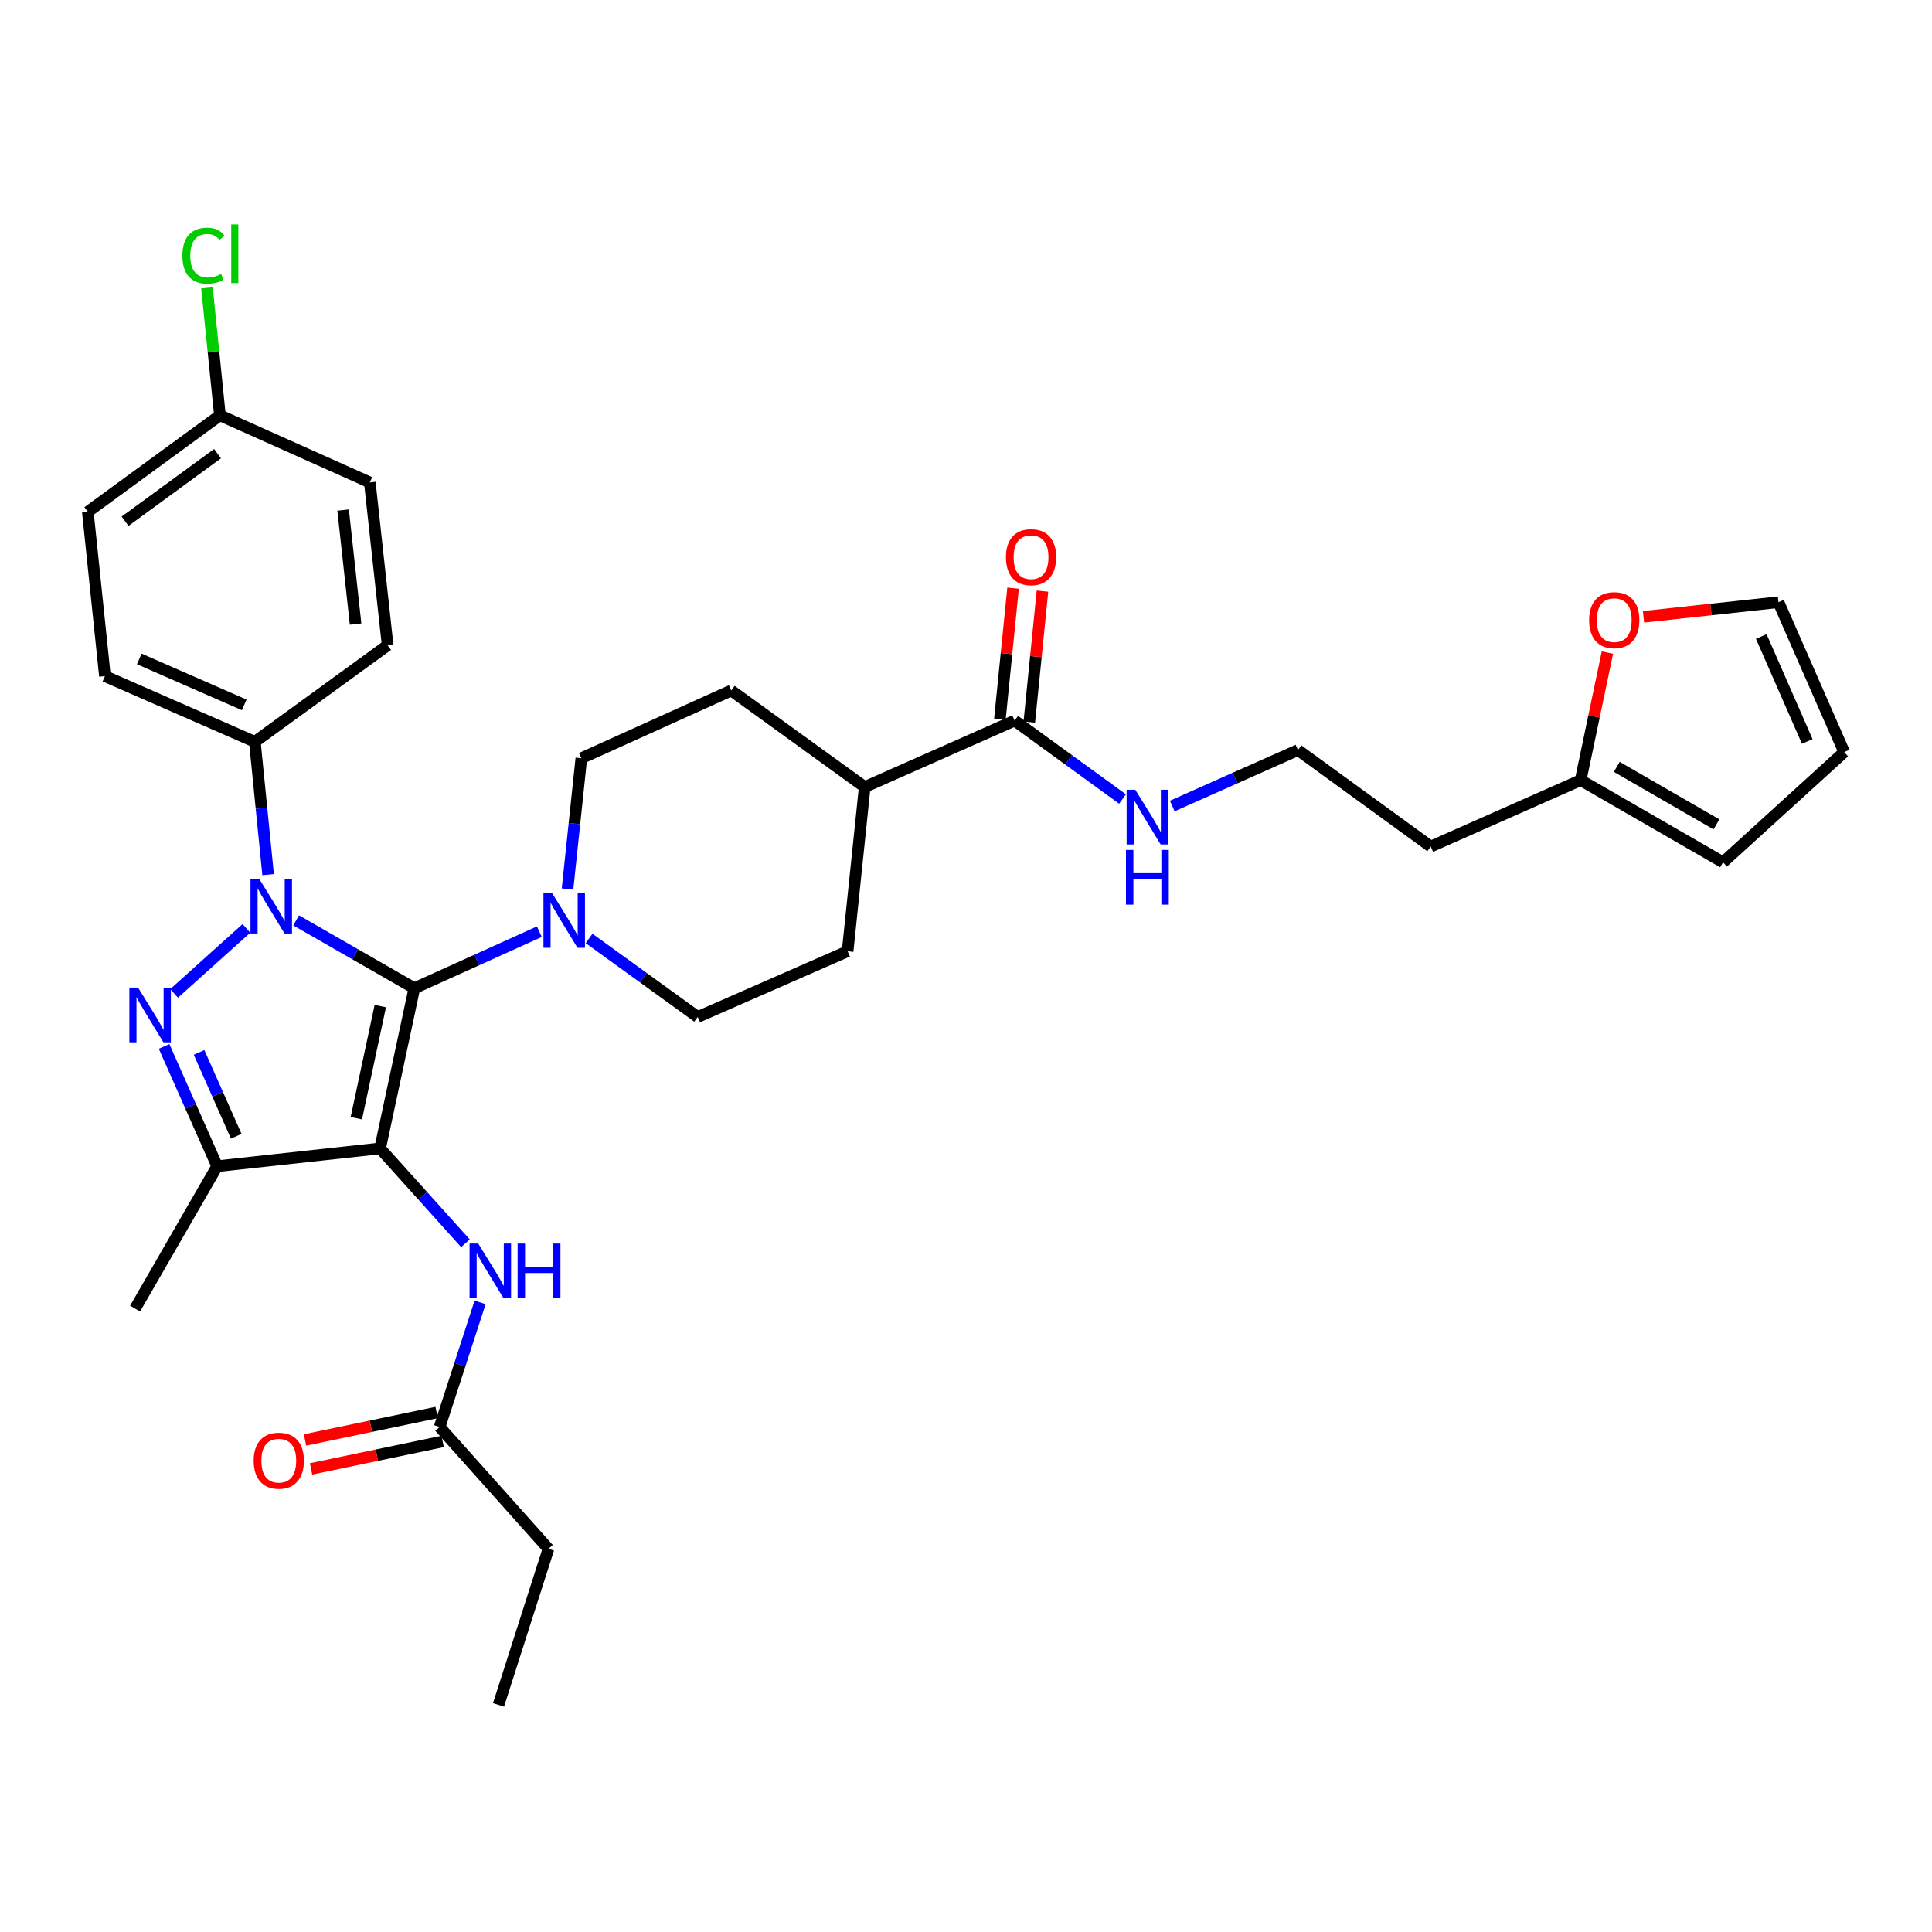 <?xml version='1.0' encoding='iso-8859-1'?>
<svg version='1.1' baseProfile='full'
              xmlns='http://www.w3.org/2000/svg'
                      xmlns:rdkit='http://www.rdkit.org/xml'
                      xmlns:xlink='http://www.w3.org/1999/xlink'
                  xml:space='preserve'
width='1000px' height='1000px' viewBox='0 0 1000 1000'>
<!-- END OF HEADER -->
<rect style='opacity:1.0;fill:#FFFFFF;stroke:none' width='1000' height='1000' x='0' y='0'> </rect>
<path class='bond-0' d='M 214.463,511.506 L 196.737,594.417' style='fill:none;fill-rule:evenodd;stroke:#000000;stroke-width:6px;stroke-linecap:butt;stroke-linejoin:miter;stroke-opacity:1' />
<path class='bond-0' d='M 196.847,520.744 L 184.439,578.782' style='fill:none;fill-rule:evenodd;stroke:#000000;stroke-width:6px;stroke-linecap:butt;stroke-linejoin:miter;stroke-opacity:1' />
<path class='bond-1' d='M 214.463,511.506 L 183.868,493.948' style='fill:none;fill-rule:evenodd;stroke:#000000;stroke-width:6px;stroke-linecap:butt;stroke-linejoin:miter;stroke-opacity:1' />
<path class='bond-1' d='M 183.868,493.948 L 153.273,476.389' style='fill:none;fill-rule:evenodd;stroke:#0000FF;stroke-width:6px;stroke-linecap:butt;stroke-linejoin:miter;stroke-opacity:1' />
<path class='bond-4' d='M 214.463,511.506 L 246.812,496.876' style='fill:none;fill-rule:evenodd;stroke:#000000;stroke-width:6px;stroke-linecap:butt;stroke-linejoin:miter;stroke-opacity:1' />
<path class='bond-4' d='M 246.812,496.876 L 279.161,482.247' style='fill:none;fill-rule:evenodd;stroke:#0000FF;stroke-width:6px;stroke-linecap:butt;stroke-linejoin:miter;stroke-opacity:1' />
<path class='bond-3' d='M 196.737,594.417 L 112.416,603.62' style='fill:none;fill-rule:evenodd;stroke:#000000;stroke-width:6px;stroke-linecap:butt;stroke-linejoin:miter;stroke-opacity:1' />
<path class='bond-5' d='M 196.737,594.417 L 218.823,618.967' style='fill:none;fill-rule:evenodd;stroke:#000000;stroke-width:6px;stroke-linecap:butt;stroke-linejoin:miter;stroke-opacity:1' />
<path class='bond-5' d='M 218.823,618.967 L 240.91,643.517' style='fill:none;fill-rule:evenodd;stroke:#0000FF;stroke-width:6px;stroke-linecap:butt;stroke-linejoin:miter;stroke-opacity:1' />
<path class='bond-2' d='M 127.551,480.542 L 90.118,514.17' style='fill:none;fill-rule:evenodd;stroke:#0000FF;stroke-width:6px;stroke-linecap:butt;stroke-linejoin:miter;stroke-opacity:1' />
<path class='bond-6' d='M 138.772,452.704 L 135.34,418.33' style='fill:none;fill-rule:evenodd;stroke:#0000FF;stroke-width:6px;stroke-linecap:butt;stroke-linejoin:miter;stroke-opacity:1' />
<path class='bond-6' d='M 135.34,418.33 L 131.909,383.957' style='fill:none;fill-rule:evenodd;stroke:#000000;stroke-width:6px;stroke-linecap:butt;stroke-linejoin:miter;stroke-opacity:1' />
<path class='bond-33' d='M 84.93,541.624 L 98.673,572.622' style='fill:none;fill-rule:evenodd;stroke:#0000FF;stroke-width:6px;stroke-linecap:butt;stroke-linejoin:miter;stroke-opacity:1' />
<path class='bond-33' d='M 98.673,572.622 L 112.416,603.62' style='fill:none;fill-rule:evenodd;stroke:#000000;stroke-width:6px;stroke-linecap:butt;stroke-linejoin:miter;stroke-opacity:1' />
<path class='bond-33' d='M 103.036,544.724 L 112.656,566.423' style='fill:none;fill-rule:evenodd;stroke:#0000FF;stroke-width:6px;stroke-linecap:butt;stroke-linejoin:miter;stroke-opacity:1' />
<path class='bond-33' d='M 112.656,566.423 L 122.276,588.121' style='fill:none;fill-rule:evenodd;stroke:#000000;stroke-width:6px;stroke-linecap:butt;stroke-linejoin:miter;stroke-opacity:1' />
<path class='bond-26' d='M 112.416,603.62 L 69.919,677.328' style='fill:none;fill-rule:evenodd;stroke:#000000;stroke-width:6px;stroke-linecap:butt;stroke-linejoin:miter;stroke-opacity:1' />
<path class='bond-11' d='M 304.901,485.734 L 333.012,506.06' style='fill:none;fill-rule:evenodd;stroke:#0000FF;stroke-width:6px;stroke-linecap:butt;stroke-linejoin:miter;stroke-opacity:1' />
<path class='bond-11' d='M 333.012,506.06 L 361.124,526.385' style='fill:none;fill-rule:evenodd;stroke:#000000;stroke-width:6px;stroke-linecap:butt;stroke-linejoin:miter;stroke-opacity:1' />
<path class='bond-12' d='M 293.747,460.157 L 297.32,426.314' style='fill:none;fill-rule:evenodd;stroke:#0000FF;stroke-width:6px;stroke-linecap:butt;stroke-linejoin:miter;stroke-opacity:1' />
<path class='bond-12' d='M 297.32,426.314 L 300.893,392.471' style='fill:none;fill-rule:evenodd;stroke:#000000;stroke-width:6px;stroke-linecap:butt;stroke-linejoin:miter;stroke-opacity:1' />
<path class='bond-8' d='M 248.496,674.109 L 238.027,706.357' style='fill:none;fill-rule:evenodd;stroke:#0000FF;stroke-width:6px;stroke-linecap:butt;stroke-linejoin:miter;stroke-opacity:1' />
<path class='bond-8' d='M 238.027,706.357 L 227.558,738.604' style='fill:none;fill-rule:evenodd;stroke:#000000;stroke-width:6px;stroke-linecap:butt;stroke-linejoin:miter;stroke-opacity:1' />
<path class='bond-22' d='M 131.909,383.957 L 54.309,349.958' style='fill:none;fill-rule:evenodd;stroke:#000000;stroke-width:6px;stroke-linecap:butt;stroke-linejoin:miter;stroke-opacity:1' />
<path class='bond-22' d='M 126.407,364.847 L 72.087,341.048' style='fill:none;fill-rule:evenodd;stroke:#000000;stroke-width:6px;stroke-linecap:butt;stroke-linejoin:miter;stroke-opacity:1' />
<path class='bond-23' d='M 131.909,383.957 L 200.638,333.999' style='fill:none;fill-rule:evenodd;stroke:#000000;stroke-width:6px;stroke-linecap:butt;stroke-linejoin:miter;stroke-opacity:1' />
<path class='bond-7' d='M 525.153,372.978 L 447.57,407.359' style='fill:none;fill-rule:evenodd;stroke:#000000;stroke-width:6px;stroke-linecap:butt;stroke-linejoin:miter;stroke-opacity:1' />
<path class='bond-15' d='M 532.762,373.743 L 536.171,339.852' style='fill:none;fill-rule:evenodd;stroke:#000000;stroke-width:6px;stroke-linecap:butt;stroke-linejoin:miter;stroke-opacity:1' />
<path class='bond-15' d='M 536.171,339.852 L 539.579,305.96' style='fill:none;fill-rule:evenodd;stroke:#FF0000;stroke-width:6px;stroke-linecap:butt;stroke-linejoin:miter;stroke-opacity:1' />
<path class='bond-15' d='M 517.543,372.213 L 520.952,338.321' style='fill:none;fill-rule:evenodd;stroke:#000000;stroke-width:6px;stroke-linecap:butt;stroke-linejoin:miter;stroke-opacity:1' />
<path class='bond-15' d='M 520.952,338.321 L 524.36,304.43' style='fill:none;fill-rule:evenodd;stroke:#FF0000;stroke-width:6px;stroke-linecap:butt;stroke-linejoin:miter;stroke-opacity:1' />
<path class='bond-19' d='M 525.153,372.978 L 553.085,393.278' style='fill:none;fill-rule:evenodd;stroke:#000000;stroke-width:6px;stroke-linecap:butt;stroke-linejoin:miter;stroke-opacity:1' />
<path class='bond-19' d='M 553.085,393.278 L 581.018,413.578' style='fill:none;fill-rule:evenodd;stroke:#0000FF;stroke-width:6px;stroke-linecap:butt;stroke-linejoin:miter;stroke-opacity:1' />
<path class='bond-18' d='M 225.997,731.117 L 191.935,738.221' style='fill:none;fill-rule:evenodd;stroke:#000000;stroke-width:6px;stroke-linecap:butt;stroke-linejoin:miter;stroke-opacity:1' />
<path class='bond-18' d='M 191.935,738.221 L 157.872,745.324' style='fill:none;fill-rule:evenodd;stroke:#FF0000;stroke-width:6px;stroke-linecap:butt;stroke-linejoin:miter;stroke-opacity:1' />
<path class='bond-18' d='M 229.119,746.091 L 195.057,753.194' style='fill:none;fill-rule:evenodd;stroke:#000000;stroke-width:6px;stroke-linecap:butt;stroke-linejoin:miter;stroke-opacity:1' />
<path class='bond-18' d='M 195.057,753.194 L 160.994,760.297' style='fill:none;fill-rule:evenodd;stroke:#FF0000;stroke-width:6px;stroke-linecap:butt;stroke-linejoin:miter;stroke-opacity:1' />
<path class='bond-31' d='M 227.558,738.604 L 283.889,801.656' style='fill:none;fill-rule:evenodd;stroke:#000000;stroke-width:6px;stroke-linecap:butt;stroke-linejoin:miter;stroke-opacity:1' />
<path class='bond-9' d='M 818.142,403.807 L 740.55,438.18' style='fill:none;fill-rule:evenodd;stroke:#000000;stroke-width:6px;stroke-linecap:butt;stroke-linejoin:miter;stroke-opacity:1' />
<path class='bond-10' d='M 818.142,403.807 L 825.065,370.795' style='fill:none;fill-rule:evenodd;stroke:#000000;stroke-width:6px;stroke-linecap:butt;stroke-linejoin:miter;stroke-opacity:1' />
<path class='bond-10' d='M 825.065,370.795 L 831.988,337.782' style='fill:none;fill-rule:evenodd;stroke:#FF0000;stroke-width:6px;stroke-linecap:butt;stroke-linejoin:miter;stroke-opacity:1' />
<path class='bond-14' d='M 818.142,403.807 L 891.842,446.321' style='fill:none;fill-rule:evenodd;stroke:#000000;stroke-width:6px;stroke-linecap:butt;stroke-linejoin:miter;stroke-opacity:1' />
<path class='bond-14' d='M 836.84,396.935 L 888.43,426.694' style='fill:none;fill-rule:evenodd;stroke:#000000;stroke-width:6px;stroke-linecap:butt;stroke-linejoin:miter;stroke-opacity:1' />
<path class='bond-16' d='M 850.666,319.263 L 885.602,315.474' style='fill:none;fill-rule:evenodd;stroke:#FF0000;stroke-width:6px;stroke-linecap:butt;stroke-linejoin:miter;stroke-opacity:1' />
<path class='bond-16' d='M 885.602,315.474 L 920.538,311.684' style='fill:none;fill-rule:evenodd;stroke:#000000;stroke-width:6px;stroke-linecap:butt;stroke-linejoin:miter;stroke-opacity:1' />
<path class='bond-21' d='M 361.124,526.385 L 438.724,492.369' style='fill:none;fill-rule:evenodd;stroke:#000000;stroke-width:6px;stroke-linecap:butt;stroke-linejoin:miter;stroke-opacity:1' />
<path class='bond-20' d='M 300.893,392.471 L 378.484,357.402' style='fill:none;fill-rule:evenodd;stroke:#000000;stroke-width:6px;stroke-linecap:butt;stroke-linejoin:miter;stroke-opacity:1' />
<path class='bond-13' d='M 447.57,407.359 L 378.484,357.402' style='fill:none;fill-rule:evenodd;stroke:#000000;stroke-width:6px;stroke-linecap:butt;stroke-linejoin:miter;stroke-opacity:1' />
<path class='bond-34' d='M 447.57,407.359 L 438.724,492.369' style='fill:none;fill-rule:evenodd;stroke:#000000;stroke-width:6px;stroke-linecap:butt;stroke-linejoin:miter;stroke-opacity:1' />
<path class='bond-17' d='M 891.842,446.321 L 954.545,389.276' style='fill:none;fill-rule:evenodd;stroke:#000000;stroke-width:6px;stroke-linecap:butt;stroke-linejoin:miter;stroke-opacity:1' />
<path class='bond-36' d='M 920.538,311.684 L 954.545,389.276' style='fill:none;fill-rule:evenodd;stroke:#000000;stroke-width:6px;stroke-linecap:butt;stroke-linejoin:miter;stroke-opacity:1' />
<path class='bond-36' d='M 911.63,329.463 L 935.435,383.777' style='fill:none;fill-rule:evenodd;stroke:#000000;stroke-width:6px;stroke-linecap:butt;stroke-linejoin:miter;stroke-opacity:1' />
<path class='bond-27' d='M 606.755,417.195 L 639.292,402.709' style='fill:none;fill-rule:evenodd;stroke:#0000FF;stroke-width:6px;stroke-linecap:butt;stroke-linejoin:miter;stroke-opacity:1' />
<path class='bond-27' d='M 639.292,402.709 L 671.83,388.222' style='fill:none;fill-rule:evenodd;stroke:#000000;stroke-width:6px;stroke-linecap:butt;stroke-linejoin:miter;stroke-opacity:1' />
<path class='bond-29' d='M 54.309,349.958 L 45.455,264.931' style='fill:none;fill-rule:evenodd;stroke:#000000;stroke-width:6px;stroke-linecap:butt;stroke-linejoin:miter;stroke-opacity:1' />
<path class='bond-28' d='M 200.638,333.999 L 191.418,249.703' style='fill:none;fill-rule:evenodd;stroke:#000000;stroke-width:6px;stroke-linecap:butt;stroke-linejoin:miter;stroke-opacity:1' />
<path class='bond-28' d='M 184.05,323.018 L 177.596,264.01' style='fill:none;fill-rule:evenodd;stroke:#000000;stroke-width:6px;stroke-linecap:butt;stroke-linejoin:miter;stroke-opacity:1' />
<path class='bond-24' d='M 740.55,438.18 L 671.83,388.222' style='fill:none;fill-rule:evenodd;stroke:#000000;stroke-width:6px;stroke-linecap:butt;stroke-linejoin:miter;stroke-opacity:1' />
<path class='bond-25' d='M 113.835,214.973 L 191.418,249.703' style='fill:none;fill-rule:evenodd;stroke:#000000;stroke-width:6px;stroke-linecap:butt;stroke-linejoin:miter;stroke-opacity:1' />
<path class='bond-30' d='M 113.835,214.973 L 110.479,181.981' style='fill:none;fill-rule:evenodd;stroke:#000000;stroke-width:6px;stroke-linecap:butt;stroke-linejoin:miter;stroke-opacity:1' />
<path class='bond-30' d='M 110.479,181.981 L 107.123,148.99' style='fill:none;fill-rule:evenodd;stroke:#00CC00;stroke-width:6px;stroke-linecap:butt;stroke-linejoin:miter;stroke-opacity:1' />
<path class='bond-35' d='M 113.835,214.973 L 45.455,264.931' style='fill:none;fill-rule:evenodd;stroke:#000000;stroke-width:6px;stroke-linecap:butt;stroke-linejoin:miter;stroke-opacity:1' />
<path class='bond-35' d='M 112.601,234.818 L 64.735,269.788' style='fill:none;fill-rule:evenodd;stroke:#000000;stroke-width:6px;stroke-linecap:butt;stroke-linejoin:miter;stroke-opacity:1' />
<path class='bond-32' d='M 283.889,801.656 L 258.031,882.452' style='fill:none;fill-rule:evenodd;stroke:#000000;stroke-width:6px;stroke-linecap:butt;stroke-linejoin:miter;stroke-opacity:1' />
<path  class='atom-2' d='M 134.138 454.841
L 143.418 469.841
Q 144.338 471.321, 145.818 474.001
Q 147.298 476.681, 147.378 476.841
L 147.378 454.841
L 151.138 454.841
L 151.138 483.161
L 147.258 483.161
L 137.298 466.761
Q 136.138 464.841, 134.898 462.641
Q 133.698 460.441, 133.338 459.761
L 133.338 483.161
L 129.658 483.161
L 129.658 454.841
L 134.138 454.841
' fill='#0000FF'/>
<path  class='atom-3' d='M 71.443 511.163
L 80.723 526.163
Q 81.643 527.643, 83.123 530.323
Q 84.603 533.003, 84.683 533.163
L 84.683 511.163
L 88.443 511.163
L 88.443 539.483
L 84.563 539.483
L 74.603 523.083
Q 73.443 521.163, 72.203 518.963
Q 71.003 516.763, 70.643 516.083
L 70.643 539.483
L 66.963 539.483
L 66.963 511.163
L 71.443 511.163
' fill='#0000FF'/>
<path  class='atom-5' d='M 285.77 462.268
L 295.05 477.268
Q 295.97 478.748, 297.45 481.428
Q 298.93 484.108, 299.01 484.268
L 299.01 462.268
L 302.77 462.268
L 302.77 490.588
L 298.89 490.588
L 288.93 474.188
Q 287.77 472.268, 286.53 470.068
Q 285.33 467.868, 284.97 467.188
L 284.97 490.588
L 281.29 490.588
L 281.29 462.268
L 285.77 462.268
' fill='#0000FF'/>
<path  class='atom-6' d='M 247.522 643.666
L 256.802 658.666
Q 257.722 660.146, 259.202 662.826
Q 260.682 665.506, 260.762 665.666
L 260.762 643.666
L 264.522 643.666
L 264.522 671.986
L 260.642 671.986
L 250.682 655.586
Q 249.522 653.666, 248.282 651.466
Q 247.082 649.266, 246.722 648.586
L 246.722 671.986
L 243.042 671.986
L 243.042 643.666
L 247.522 643.666
' fill='#0000FF'/>
<path  class='atom-6' d='M 267.922 643.666
L 271.762 643.666
L 271.762 655.706
L 286.242 655.706
L 286.242 643.666
L 290.082 643.666
L 290.082 671.986
L 286.242 671.986
L 286.242 658.906
L 271.762 658.906
L 271.762 671.986
L 267.922 671.986
L 267.922 643.666
' fill='#0000FF'/>
<path  class='atom-11' d='M 822.528 320.984
Q 822.528 314.184, 825.888 310.384
Q 829.248 306.584, 835.528 306.584
Q 841.808 306.584, 845.168 310.384
Q 848.528 314.184, 848.528 320.984
Q 848.528 327.864, 845.128 331.784
Q 841.728 335.664, 835.528 335.664
Q 829.288 335.664, 825.888 331.784
Q 822.528 327.904, 822.528 320.984
M 835.528 332.464
Q 839.848 332.464, 842.168 329.584
Q 844.528 326.664, 844.528 320.984
Q 844.528 315.424, 842.168 312.624
Q 839.848 309.784, 835.528 309.784
Q 831.208 309.784, 828.848 312.584
Q 826.528 315.384, 826.528 320.984
Q 826.528 326.704, 828.848 329.584
Q 831.208 332.464, 835.528 332.464
' fill='#FF0000'/>
<path  class='atom-16' d='M 520.668 288.388
Q 520.668 281.588, 524.028 277.788
Q 527.388 273.988, 533.668 273.988
Q 539.948 273.988, 543.308 277.788
Q 546.668 281.588, 546.668 288.388
Q 546.668 295.268, 543.268 299.188
Q 539.868 303.068, 533.668 303.068
Q 527.428 303.068, 524.028 299.188
Q 520.668 295.308, 520.668 288.388
M 533.668 299.868
Q 537.988 299.868, 540.308 296.988
Q 542.668 294.068, 542.668 288.388
Q 542.668 282.828, 540.308 280.028
Q 537.988 277.188, 533.668 277.188
Q 529.348 277.188, 526.988 279.988
Q 524.668 282.788, 524.668 288.388
Q 524.668 294.108, 526.988 296.988
Q 529.348 299.868, 533.668 299.868
' fill='#FF0000'/>
<path  class='atom-19' d='M 131.307 756.045
Q 131.307 749.245, 134.667 745.445
Q 138.027 741.645, 144.307 741.645
Q 150.587 741.645, 153.947 745.445
Q 157.307 749.245, 157.307 756.045
Q 157.307 762.925, 153.907 766.845
Q 150.507 770.725, 144.307 770.725
Q 138.067 770.725, 134.667 766.845
Q 131.307 762.965, 131.307 756.045
M 144.307 767.525
Q 148.627 767.525, 150.947 764.645
Q 153.307 761.725, 153.307 756.045
Q 153.307 750.485, 150.947 747.685
Q 148.627 744.845, 144.307 744.845
Q 139.987 744.845, 137.627 747.645
Q 135.307 750.445, 135.307 756.045
Q 135.307 761.765, 137.627 764.645
Q 139.987 767.525, 144.307 767.525
' fill='#FF0000'/>
<path  class='atom-20' d='M 587.622 408.767
L 596.902 423.767
Q 597.822 425.247, 599.302 427.927
Q 600.782 430.607, 600.862 430.767
L 600.862 408.767
L 604.622 408.767
L 604.622 437.087
L 600.742 437.087
L 590.782 420.687
Q 589.622 418.767, 588.382 416.567
Q 587.182 414.367, 586.822 413.687
L 586.822 437.087
L 583.142 437.087
L 583.142 408.767
L 587.622 408.767
' fill='#0000FF'/>
<path  class='atom-20' d='M 582.802 439.919
L 586.642 439.919
L 586.642 451.959
L 601.122 451.959
L 601.122 439.919
L 604.962 439.919
L 604.962 468.239
L 601.122 468.239
L 601.122 455.159
L 586.642 455.159
L 586.642 468.239
L 582.802 468.239
L 582.802 439.919
' fill='#0000FF'/>
<path  class='atom-31' d='M 94.409 132.328
Q 94.409 125.288, 97.689 121.608
Q 101.009 117.888, 107.289 117.888
Q 113.129 117.888, 116.249 122.008
L 113.609 124.168
Q 111.329 121.168, 107.289 121.168
Q 103.009 121.168, 100.729 124.048
Q 98.489 126.888, 98.489 132.328
Q 98.489 137.928, 100.809 140.808
Q 103.169 143.688, 107.729 143.688
Q 110.849 143.688, 114.489 141.808
L 115.609 144.808
Q 114.129 145.768, 111.889 146.328
Q 109.649 146.888, 107.169 146.888
Q 101.009 146.888, 97.689 143.128
Q 94.409 139.368, 94.409 132.328
' fill='#00CC00'/>
<path  class='atom-31' d='M 119.689 116.168
L 123.369 116.168
L 123.369 146.528
L 119.689 146.528
L 119.689 116.168
' fill='#00CC00'/>
</svg>
